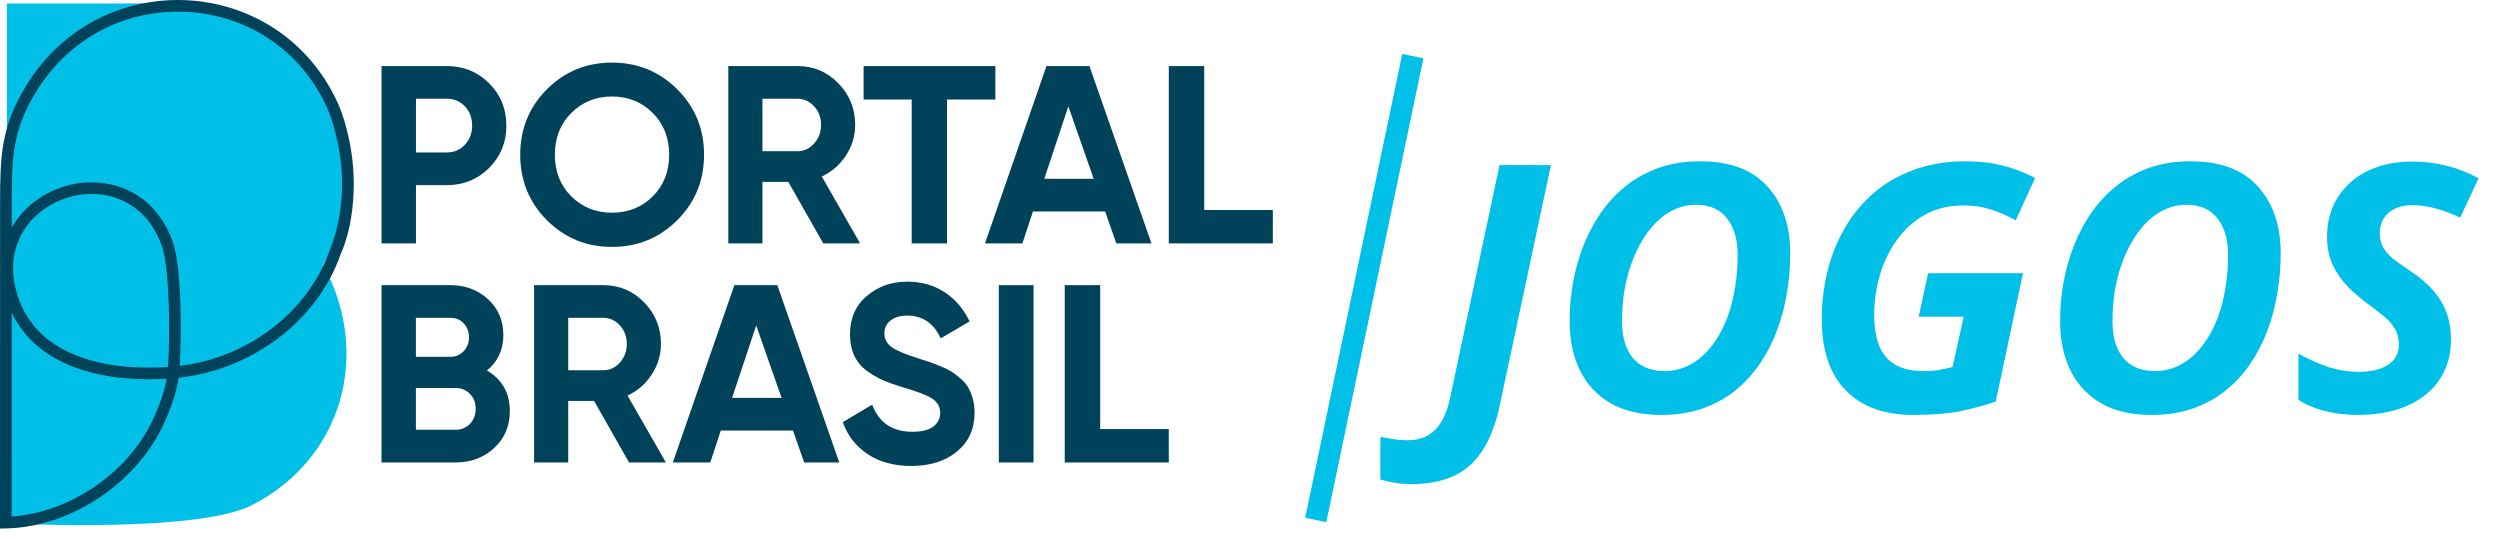 <?xml version="1.0" encoding="UTF-8"?>
<svg xmlns="http://www.w3.org/2000/svg" width="190" height="41" viewBox="0 0 190 41" fill="none">
  <path d="M107.302 36.787C106.765 36.787 106.312 36.753 105.945 36.685C105.578 36.616 105.232 36.535 104.907 36.441V33.2C105.206 33.26 105.526 33.316 105.868 33.367C106.209 33.427 106.589 33.457 107.008 33.457C107.571 33.457 108.063 33.341 108.481 33.111C108.899 32.88 109.254 32.526 109.544 32.048C109.834 31.578 110.056 30.972 110.21 30.229L113.963 12.552H117.87L113.989 30.78C113.681 32.214 113.237 33.371 112.657 34.251C112.085 35.13 111.359 35.771 110.479 36.172C109.6 36.582 108.541 36.787 107.302 36.787ZM126.247 31.535C124.727 31.535 123.451 31.241 122.417 30.651C121.393 30.062 120.616 29.234 120.086 28.166C119.557 27.09 119.292 25.835 119.292 24.401C119.292 23.427 119.377 22.454 119.548 21.48C119.727 20.507 119.992 19.567 120.342 18.662C120.701 17.757 121.149 16.916 121.687 16.139C122.234 15.362 122.874 14.683 123.609 14.102C124.343 13.521 125.176 13.069 126.106 12.744C127.037 12.42 128.07 12.258 129.206 12.258C131.478 12.258 133.186 12.898 134.33 14.179C135.483 15.451 136.059 17.146 136.059 19.264C136.059 20.28 135.974 21.288 135.803 22.287C135.641 23.286 135.385 24.243 135.034 25.156C134.693 26.07 134.253 26.916 133.715 27.693C133.186 28.461 132.558 29.136 131.832 29.716C131.106 30.289 130.278 30.737 129.347 31.061C128.425 31.377 127.392 31.535 126.247 31.535ZM126.529 28.205C127.041 28.205 127.532 28.111 128.002 27.923C128.472 27.735 128.912 27.466 129.321 27.116C129.731 26.758 130.103 26.322 130.436 25.81C130.777 25.289 131.068 24.704 131.307 24.055C131.546 23.397 131.73 22.676 131.858 21.89C131.994 21.104 132.063 20.263 132.063 19.367C132.063 18.214 131.794 17.291 131.256 16.6C130.726 15.908 129.936 15.562 128.886 15.562C128.348 15.562 127.831 15.669 127.336 15.883C126.849 16.096 126.397 16.399 125.978 16.792C125.568 17.185 125.197 17.65 124.864 18.188C124.531 18.726 124.245 19.324 124.006 19.981C123.767 20.639 123.583 21.339 123.455 22.082C123.335 22.825 123.276 23.598 123.276 24.401C123.276 25.229 123.404 25.929 123.66 26.501C123.916 27.065 124.287 27.492 124.774 27.782C125.261 28.064 125.846 28.205 126.529 28.205ZM145.384 31.535C143.207 31.535 141.507 30.916 140.286 29.678C139.065 28.431 138.454 26.621 138.454 24.247C138.454 22.974 138.604 21.745 138.903 20.558C139.202 19.371 139.646 18.278 140.235 17.279C140.824 16.271 141.559 15.392 142.438 14.64C143.326 13.889 144.351 13.304 145.512 12.885C146.674 12.467 147.976 12.258 149.419 12.258C150.384 12.258 151.289 12.36 152.135 12.565C152.98 12.77 153.825 13.09 154.671 13.526L153.198 16.741C152.574 16.399 151.943 16.126 151.302 15.921C150.67 15.716 149.983 15.614 149.24 15.614C148.087 15.614 147.084 15.861 146.23 16.356C145.384 16.843 144.68 17.492 144.116 18.303C143.552 19.106 143.13 19.998 142.848 20.981C142.575 21.963 142.438 22.949 142.438 23.939C142.438 24.862 142.566 25.643 142.822 26.284C143.079 26.916 143.484 27.394 144.039 27.718C144.603 28.043 145.329 28.205 146.217 28.205C146.652 28.205 147.032 28.175 147.357 28.115C147.681 28.055 148.027 27.983 148.394 27.898L149.24 24.068H145.82L146.537 20.763H153.749L151.674 30.523C150.82 30.814 149.914 31.057 148.958 31.253C148.002 31.441 146.81 31.535 145.384 31.535ZM163.522 31.535C162.002 31.535 160.725 31.241 159.692 30.651C158.667 30.062 157.89 29.234 157.361 28.166C156.831 27.09 156.567 25.835 156.567 24.401C156.567 23.427 156.652 22.454 156.823 21.48C157.002 20.507 157.267 19.567 157.617 18.662C157.976 17.757 158.424 16.916 158.962 16.139C159.508 15.362 160.149 14.683 160.883 14.102C161.618 13.521 162.45 13.069 163.381 12.744C164.312 12.42 165.345 12.258 166.481 12.258C168.752 12.258 170.46 12.898 171.605 14.179C172.757 15.451 173.334 17.146 173.334 19.264C173.334 20.28 173.248 21.288 173.078 22.287C172.915 23.286 172.659 24.243 172.309 25.156C171.968 26.07 171.528 26.916 170.99 27.693C170.46 28.461 169.833 29.136 169.107 29.716C168.381 30.289 167.553 30.737 166.622 31.061C165.7 31.377 164.666 31.535 163.522 31.535ZM163.804 28.205C164.316 28.205 164.807 28.111 165.277 27.923C165.747 27.735 166.186 27.466 166.596 27.116C167.006 26.758 167.378 26.322 167.711 25.81C168.052 25.289 168.343 24.704 168.582 24.055C168.821 23.397 169.004 22.676 169.132 21.89C169.269 21.104 169.337 20.263 169.337 19.367C169.337 18.214 169.068 17.291 168.53 16.6C168.001 15.908 167.211 15.562 166.161 15.562C165.623 15.562 165.106 15.669 164.611 15.883C164.124 16.096 163.671 16.399 163.253 16.792C162.843 17.185 162.472 17.65 162.139 18.188C161.806 18.726 161.52 19.324 161.28 19.981C161.041 20.639 160.858 21.339 160.73 22.082C160.61 22.825 160.55 23.598 160.55 24.401C160.55 25.229 160.678 25.929 160.935 26.501C161.191 27.065 161.562 27.492 162.049 27.782C162.536 28.064 163.121 28.205 163.804 28.205ZM179.239 31.535C178.3 31.535 177.437 31.433 176.651 31.228C175.874 31.023 175.217 30.741 174.679 30.383V26.873C175.456 27.308 176.216 27.65 176.959 27.898C177.71 28.137 178.479 28.256 179.265 28.256C179.7 28.256 180.101 28.218 180.469 28.141C180.844 28.055 181.169 27.927 181.442 27.757C181.715 27.586 181.929 27.372 182.083 27.116C182.236 26.86 182.313 26.561 182.313 26.22C182.313 25.733 182.215 25.327 182.018 25.003C181.831 24.67 181.566 24.362 181.224 24.08C180.891 23.799 180.503 23.495 180.059 23.171C179.538 22.795 179.03 22.368 178.534 21.89C178.048 21.412 177.646 20.857 177.33 20.225C177.014 19.584 176.856 18.837 176.856 17.983C176.856 17.146 177.006 16.382 177.305 15.69C177.612 14.999 178.048 14.397 178.611 13.884C179.175 13.372 179.849 12.979 180.635 12.706C181.429 12.424 182.313 12.283 183.287 12.283C184.252 12.283 185.144 12.39 185.964 12.603C186.792 12.808 187.595 13.124 188.372 13.551L186.976 16.536C186.31 16.22 185.673 15.985 185.067 15.831C184.469 15.669 183.876 15.588 183.287 15.588C182.936 15.588 182.612 15.639 182.313 15.742C182.023 15.835 181.767 15.976 181.545 16.164C181.331 16.344 181.165 16.561 181.045 16.818C180.925 17.074 180.866 17.364 180.866 17.689C180.866 18.133 180.955 18.513 181.135 18.829C181.323 19.145 181.587 19.439 181.929 19.712C182.279 19.977 182.697 20.272 183.184 20.596C183.876 21.049 184.448 21.536 184.901 22.056C185.362 22.569 185.703 23.128 185.925 23.735C186.156 24.341 186.271 25.011 186.271 25.746C186.271 26.728 186.088 27.582 185.72 28.307C185.353 29.033 184.845 29.635 184.196 30.113C183.556 30.592 182.808 30.95 181.954 31.189C181.109 31.42 180.204 31.535 179.239 31.535Z" fill="#00C0E8"></path>
  <path d="M33.948 5.021C35.226 5.021 36.301 5.457 37.174 6.331C38.047 7.204 38.484 8.275 38.484 9.546C38.484 10.817 38.047 11.889 37.174 12.761C36.301 13.635 35.226 14.071 33.948 14.071H31.614V18.499H28.995V5.021H33.948ZM33.948 11.587C34.505 11.587 34.967 11.392 35.333 11C35.7 10.608 35.883 10.124 35.883 9.546C35.883 8.968 35.7 8.468 35.333 8.083C34.965 7.698 34.504 7.505 33.948 7.505H31.614V11.587H33.948Z" fill="#00425A"></path>
  <path d="M51.47 16.734C50.112 18.087 48.459 18.764 46.512 18.764C44.565 18.764 42.916 18.087 41.564 16.734C40.213 15.38 39.537 13.722 39.537 11.76C39.537 9.798 40.213 8.14 41.564 6.787C42.916 5.434 44.565 4.757 46.512 4.757C48.459 4.757 50.112 5.434 51.47 6.787C52.828 8.14 53.507 9.798 53.507 11.76C53.507 13.722 52.828 15.38 51.47 16.734ZM43.419 14.925C44.252 15.752 45.284 16.166 46.513 16.166C47.743 16.166 48.774 15.752 49.607 14.925C50.44 14.097 50.856 13.042 50.856 11.759C50.856 10.476 50.44 9.419 49.607 8.585C48.774 7.751 47.743 7.334 46.513 7.334C45.284 7.334 44.252 7.751 43.419 8.585C42.587 9.419 42.17 10.477 42.17 11.759C42.17 13.041 42.587 14.097 43.419 14.925Z" fill="#00425A"></path>
  <path d="M62.569 18.499L59.91 13.82H57.946V18.499H55.352V5.021H60.614C61.83 5.021 62.863 5.457 63.715 6.331C64.566 7.204 64.993 8.256 64.993 9.488C64.993 10.323 64.761 11.097 64.297 11.808C63.834 12.52 63.221 13.056 62.456 13.415L65.369 18.498H62.568L62.569 18.499ZM57.947 7.505V11.491H60.615C61.104 11.491 61.523 11.295 61.874 10.903C62.225 10.512 62.401 10.04 62.401 9.488C62.401 8.937 62.225 8.468 61.874 8.083C61.523 7.698 61.104 7.505 60.615 7.505H57.947Z" fill="#00425A"></path>
  <path d="M75.649 5.021V7.563H71.973V18.499H69.289V7.563H65.633V5.021H75.649Z" fill="#00425A"></path>
  <path d="M84.84 18.499L83.991 16.073H78.504L77.702 18.499H74.858L79.533 5.021H82.797L87.51 18.499H84.84ZM79.362 13.589H83.122L81.194 8.083L79.363 13.589H79.362Z" fill="#00425A"></path>
  <path d="M91.522 15.958H96.735V18.499H88.828V5.021H91.522V15.958Z" fill="#00425A"></path>
  <path d="M37.005 28.159C38.166 28.839 38.747 29.866 38.747 31.24C38.747 32.382 38.35 33.319 37.554 34.051C36.758 34.782 35.78 35.148 34.619 35.148H28.995V21.671H34.221C35.358 21.671 36.314 22.027 37.09 22.739C37.866 23.452 38.255 24.36 38.255 25.464C38.255 26.568 37.838 27.479 37.005 28.16V28.159ZM34.221 24.153H31.608V27.119H34.221C34.625 27.119 34.962 26.978 35.234 26.695C35.506 26.413 35.642 26.06 35.642 25.636C35.642 25.212 35.51 24.859 35.244 24.577C34.979 24.295 34.638 24.153 34.221 24.153ZM34.619 32.663C35.061 32.663 35.426 32.513 35.717 32.211C36.007 31.909 36.152 31.527 36.152 31.065C36.152 30.604 36.007 30.241 35.717 29.939C35.426 29.637 35.061 29.486 34.619 29.486H31.608V32.662H34.619V32.663Z" fill="#00425A"></path>
  <path d="M47.808 35.148L45.149 30.469H43.185V35.148H40.591V21.671H45.853C47.068 21.671 48.102 22.107 48.953 22.98C49.805 23.854 50.232 24.906 50.232 26.138C50.232 26.972 50 27.746 49.536 28.457C49.072 29.17 48.459 29.706 47.694 30.064L50.608 35.147H47.807L47.808 35.148ZM43.185 24.154V28.14H45.853C46.341 28.14 46.761 27.945 47.112 27.553C47.463 27.161 47.638 26.689 47.638 26.138C47.638 25.586 47.463 25.118 47.112 24.733C46.761 24.348 46.341 24.154 45.853 24.154H43.185Z" fill="#00425A"></path>
  <path d="M61.117 35.148L60.268 32.722H54.781L53.979 35.148H51.135L55.811 21.671H59.075L63.787 35.148H61.117ZM55.639 30.238H59.399L57.472 24.733L55.64 30.238H55.639Z" fill="#00425A"></path>
  <path d="M69.259 35.412C67.945 35.412 66.841 35.113 65.945 34.517C65.049 33.92 64.416 33.109 64.051 32.083L66.285 30.755C66.803 32.128 67.819 32.813 69.334 32.813C70.066 32.813 70.602 32.679 70.944 32.41C71.285 32.14 71.455 31.801 71.455 31.39C71.455 30.916 71.246 30.548 70.831 30.284C70.413 30.021 69.669 29.736 68.596 29.428C68.002 29.248 67.5 29.068 67.091 28.889C66.68 28.709 66.27 28.468 65.859 28.168C65.449 27.866 65.137 27.485 64.922 27.023C64.707 26.562 64.6 26.023 64.6 25.407C64.6 24.189 65.025 23.217 65.878 22.493C66.731 21.769 67.755 21.406 68.955 21.406C70.028 21.406 70.972 21.672 71.786 22.205C72.6 22.737 73.234 23.478 73.689 24.427L71.493 25.716C70.963 24.561 70.117 23.985 68.955 23.985C68.413 23.985 67.986 24.11 67.677 24.36C67.368 24.609 67.213 24.934 67.213 25.331C67.213 25.755 67.387 26.097 67.734 26.36C68.081 26.623 68.747 26.908 69.731 27.216C70.135 27.345 70.442 27.444 70.649 27.515C70.858 27.586 71.142 27.694 71.502 27.842C71.862 27.989 72.139 28.128 72.335 28.255C72.53 28.384 72.754 28.557 73.007 28.774C73.259 28.993 73.452 29.217 73.585 29.448C73.717 29.678 73.83 29.958 73.925 30.285C74.02 30.612 74.067 30.968 74.067 31.353C74.067 32.597 73.622 33.584 72.732 34.316C71.842 35.047 70.683 35.413 69.257 35.413L69.259 35.412Z" fill="#00425A"></path>
  <path d="M75.912 21.671H78.548V35.148H75.912V21.671Z" fill="#00425A"></path>
  <path d="M83.615 32.607H88.828V35.148H80.92V21.671H83.615V32.607Z" fill="#00425A"></path>
  <path d="M14.182 0.264L0.527 0.269V39.768C1.135 39.8 15.031 40.506 19.177 38.377C26.012 34.865 28.266 26.924 24.563 20.128C29.431 11.536 23.873 0.973 14.182 0.264Z" fill="#00C0E8"></path>
  <path d="M0 40.17V39.717C0 31.944 0 23.758 0.006 15.386C0.008 11.768 0.102 9.571 2.014 6.469C3.39 4.235 5.324 2.467 7.606 1.355C9.752 0.309 12.159 -0.145 14.567 0.041C16.949 0.225 19.228 1.03 21.156 2.368C23.208 3.792 24.822 5.803 25.824 8.187C25.869 8.292 26.886 10.77 26.886 13.952C26.886 17.133 26.029 18.994 25.918 19.243C24.168 24.326 19.24 28.092 13.579 28.708C13.374 30.102 12.7 31.803 12.077 32.948C10.991 34.947 9.257 36.759 7.195 38.051C5.074 39.38 2.742 40.109 0.453 40.16L0 40.17ZM0.888 23.747C0.886 29.045 0.886 34.234 0.886 39.254C5.034 38.983 9.265 36.268 11.299 32.526C11.852 31.506 12.45 30.026 12.67 28.784C10.672 28.906 7.97 28.812 5.524 27.857C3.322 26.998 1.768 25.618 0.887 23.747H0.888ZM6.97 14.739C6.36 14.739 5.738 14.833 5.128 15.02C2.577 15.803 0.264 18.332 1.214 22.034C1.818 24.386 3.376 26.067 5.847 27.031C8.208 27.953 10.851 28.02 12.769 27.89C12.938 25.408 12.892 20.341 12.294 18.672C11.706 17.029 10.653 15.833 9.249 15.212C8.541 14.898 7.765 14.741 6.97 14.741V14.739ZM6.958 13.858C9.414 13.858 11.972 15.145 13.128 18.372C13.826 20.321 13.798 25.506 13.661 27.807C18.919 27.169 23.471 23.656 25.087 18.935L25.105 18.891C25.124 18.848 25.999 16.914 25.999 13.952C25.999 10.989 25.017 8.553 25.007 8.529C23.159 4.134 19.23 1.291 14.498 0.924C12.248 0.75 9.998 1.174 7.995 2.152C5.865 3.19 4.057 4.845 2.769 6.935C0.979 9.839 0.895 11.829 0.893 15.387C0.893 16.023 0.893 16.659 0.893 17.293C1.771 15.735 3.281 14.66 4.869 14.172C5.532 13.968 6.241 13.858 6.959 13.858H6.958Z" fill="#00425A"></path>
  <line x1="107.375" y1="4.267" x2="99.997" y2="39.518" stroke="#00C0E8" stroke-width="1.64"></line>
</svg>
